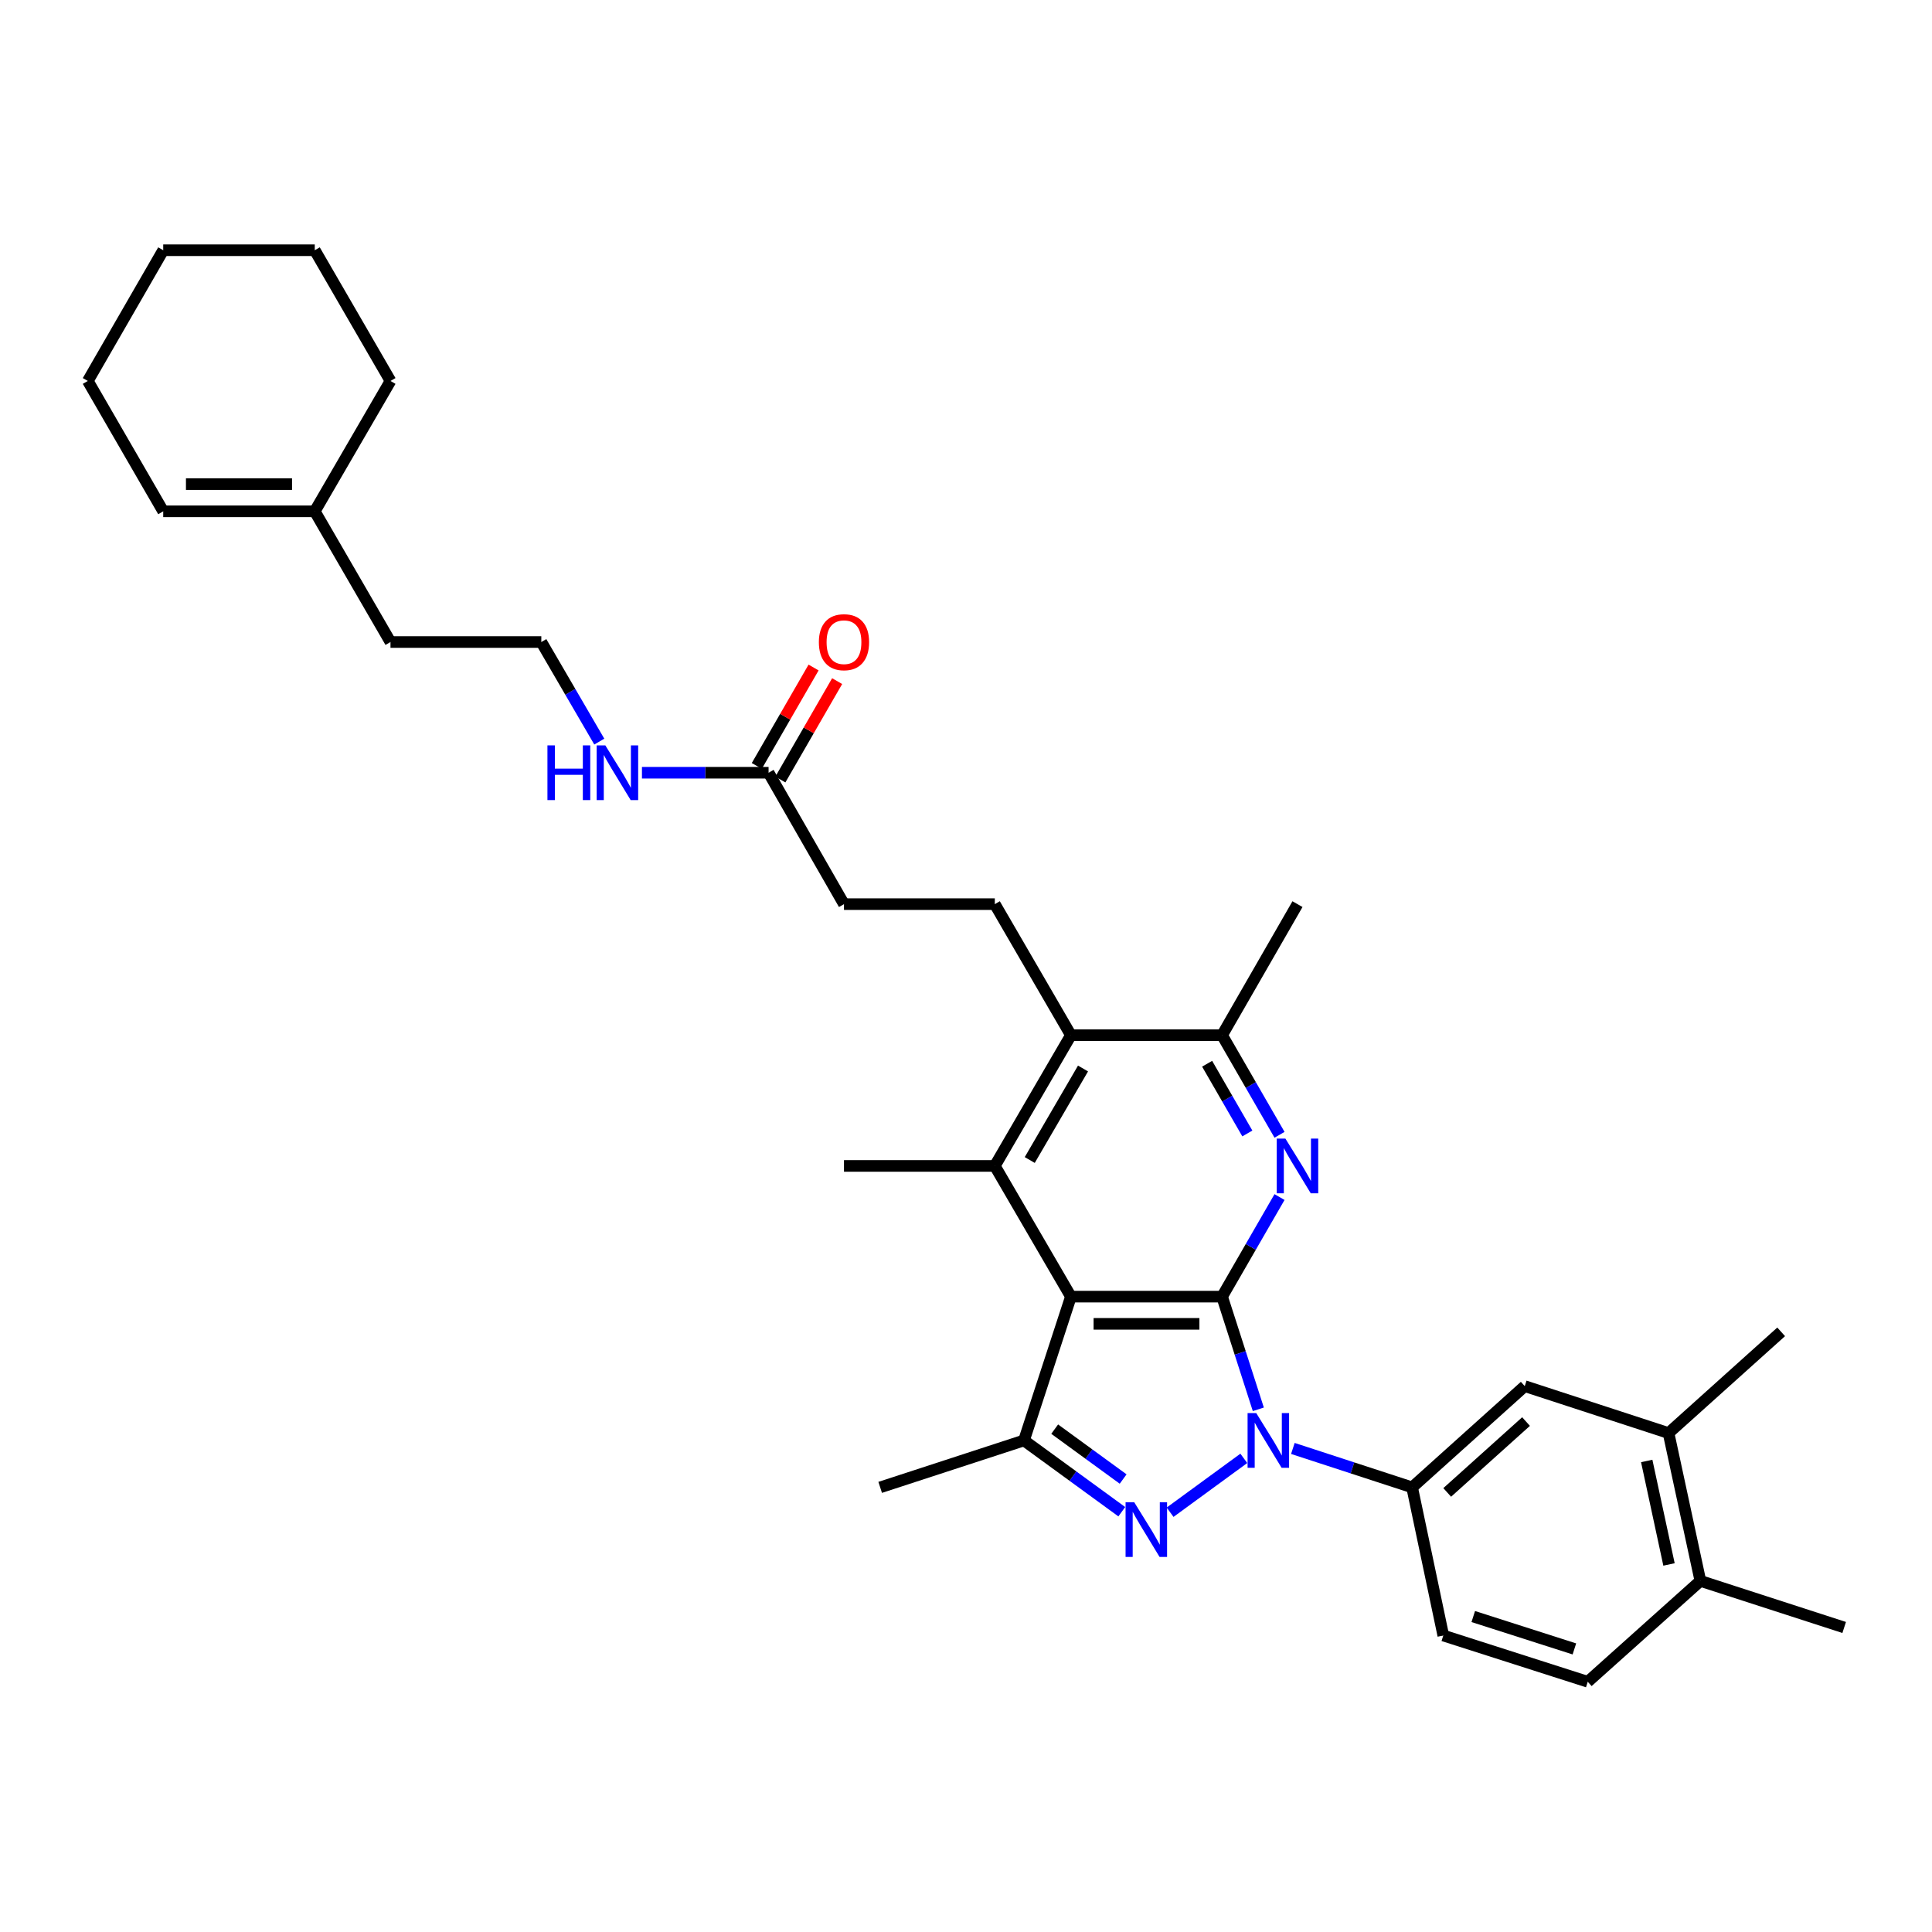<?xml version='1.0' encoding='iso-8859-1'?>
<svg version='1.1' baseProfile='full'
              xmlns='http://www.w3.org/2000/svg'
                      xmlns:rdkit='http://www.rdkit.org/xml'
                      xmlns:xlink='http://www.w3.org/1999/xlink'
                  xml:space='preserve'
width='1000px' height='1000px' viewBox='0 0 1000 1000'>
<!-- END OF HEADER -->
<rect style='opacity:1.0;fill:#FFFFFF;stroke:none' width='1000' height='1000' x='0' y='0'> </rect>
<path class='bond-0' d='M 632.545,671.137 L 641.925,700.295' style='fill:none;fill-rule:evenodd;stroke:#000000;stroke-width:6px;stroke-linecap:butt;stroke-linejoin:miter;stroke-opacity:1' />
<path class='bond-0' d='M 641.925,700.295 L 651.305,729.453' style='fill:none;fill-rule:evenodd;stroke:#0000FF;stroke-width:6px;stroke-linecap:butt;stroke-linejoin:miter;stroke-opacity:1' />
<path class='bond-1' d='M 632.545,671.137 L 554.304,671.137' style='fill:none;fill-rule:evenodd;stroke:#000000;stroke-width:6px;stroke-linecap:butt;stroke-linejoin:miter;stroke-opacity:1' />
<path class='bond-1' d='M 620.809,685.222 L 566.041,685.222' style='fill:none;fill-rule:evenodd;stroke:#000000;stroke-width:6px;stroke-linecap:butt;stroke-linejoin:miter;stroke-opacity:1' />
<path class='bond-3' d='M 632.545,671.137 L 647.412,645.367' style='fill:none;fill-rule:evenodd;stroke:#000000;stroke-width:6px;stroke-linecap:butt;stroke-linejoin:miter;stroke-opacity:1' />
<path class='bond-3' d='M 647.412,645.367 L 662.28,619.596' style='fill:none;fill-rule:evenodd;stroke:#0000FF;stroke-width:6px;stroke-linecap:butt;stroke-linejoin:miter;stroke-opacity:1' />
<path class='bond-2' d='M 643.794,754.845 L 605.637,782.728' style='fill:none;fill-rule:evenodd;stroke:#0000FF;stroke-width:6px;stroke-linecap:butt;stroke-linejoin:miter;stroke-opacity:1' />
<path class='bond-7' d='M 669.186,749.712 L 700.049,759.788' style='fill:none;fill-rule:evenodd;stroke:#0000FF;stroke-width:6px;stroke-linecap:butt;stroke-linejoin:miter;stroke-opacity:1' />
<path class='bond-7' d='M 700.049,759.788 L 730.911,769.863' style='fill:none;fill-rule:evenodd;stroke:#000000;stroke-width:6px;stroke-linecap:butt;stroke-linejoin:miter;stroke-opacity:1' />
<path class='bond-4' d='M 554.304,671.137 L 530.016,745.567' style='fill:none;fill-rule:evenodd;stroke:#000000;stroke-width:6px;stroke-linecap:butt;stroke-linejoin:miter;stroke-opacity:1' />
<path class='bond-5' d='M 554.304,671.137 L 514.914,603.484' style='fill:none;fill-rule:evenodd;stroke:#000000;stroke-width:6px;stroke-linecap:butt;stroke-linejoin:miter;stroke-opacity:1' />
<path class='bond-32' d='M 580.636,782.462 L 555.326,764.015' style='fill:none;fill-rule:evenodd;stroke:#0000FF;stroke-width:6px;stroke-linecap:butt;stroke-linejoin:miter;stroke-opacity:1' />
<path class='bond-32' d='M 555.326,764.015 L 530.016,745.567' style='fill:none;fill-rule:evenodd;stroke:#000000;stroke-width:6px;stroke-linecap:butt;stroke-linejoin:miter;stroke-opacity:1' />
<path class='bond-32' d='M 581.339,765.546 L 563.622,752.633' style='fill:none;fill-rule:evenodd;stroke:#0000FF;stroke-width:6px;stroke-linecap:butt;stroke-linejoin:miter;stroke-opacity:1' />
<path class='bond-32' d='M 563.622,752.633 L 545.905,739.719' style='fill:none;fill-rule:evenodd;stroke:#000000;stroke-width:6px;stroke-linecap:butt;stroke-linejoin:miter;stroke-opacity:1' />
<path class='bond-8' d='M 662.281,587.371 L 647.413,561.596' style='fill:none;fill-rule:evenodd;stroke:#0000FF;stroke-width:6px;stroke-linecap:butt;stroke-linejoin:miter;stroke-opacity:1' />
<path class='bond-8' d='M 647.413,561.596 L 632.545,535.822' style='fill:none;fill-rule:evenodd;stroke:#000000;stroke-width:6px;stroke-linecap:butt;stroke-linejoin:miter;stroke-opacity:1' />
<path class='bond-8' d='M 645.62,586.676 L 635.213,568.634' style='fill:none;fill-rule:evenodd;stroke:#0000FF;stroke-width:6px;stroke-linecap:butt;stroke-linejoin:miter;stroke-opacity:1' />
<path class='bond-8' d='M 635.213,568.634 L 624.805,550.592' style='fill:none;fill-rule:evenodd;stroke:#000000;stroke-width:6px;stroke-linecap:butt;stroke-linejoin:miter;stroke-opacity:1' />
<path class='bond-22' d='M 530.016,745.567 L 455.578,769.863' style='fill:none;fill-rule:evenodd;stroke:#000000;stroke-width:6px;stroke-linecap:butt;stroke-linejoin:miter;stroke-opacity:1' />
<path class='bond-21' d='M 514.914,603.484 L 436.846,603.484' style='fill:none;fill-rule:evenodd;stroke:#000000;stroke-width:6px;stroke-linecap:butt;stroke-linejoin:miter;stroke-opacity:1' />
<path class='bond-33' d='M 514.914,603.484 L 554.304,535.822' style='fill:none;fill-rule:evenodd;stroke:#000000;stroke-width:6px;stroke-linecap:butt;stroke-linejoin:miter;stroke-opacity:1' />
<path class='bond-33' d='M 532.995,600.421 L 560.568,553.058' style='fill:none;fill-rule:evenodd;stroke:#000000;stroke-width:6px;stroke-linecap:butt;stroke-linejoin:miter;stroke-opacity:1' />
<path class='bond-6' d='M 554.304,535.822 L 632.545,535.822' style='fill:none;fill-rule:evenodd;stroke:#000000;stroke-width:6px;stroke-linecap:butt;stroke-linejoin:miter;stroke-opacity:1' />
<path class='bond-10' d='M 554.304,535.822 L 514.914,467.981' style='fill:none;fill-rule:evenodd;stroke:#000000;stroke-width:6px;stroke-linecap:butt;stroke-linejoin:miter;stroke-opacity:1' />
<path class='bond-9' d='M 730.911,769.863 L 789.206,717.46' style='fill:none;fill-rule:evenodd;stroke:#000000;stroke-width:6px;stroke-linecap:butt;stroke-linejoin:miter;stroke-opacity:1' />
<path class='bond-9' d='M 749.072,772.478 L 789.878,735.796' style='fill:none;fill-rule:evenodd;stroke:#000000;stroke-width:6px;stroke-linecap:butt;stroke-linejoin:miter;stroke-opacity:1' />
<path class='bond-13' d='M 730.911,769.863 L 747.046,846.539' style='fill:none;fill-rule:evenodd;stroke:#000000;stroke-width:6px;stroke-linecap:butt;stroke-linejoin:miter;stroke-opacity:1' />
<path class='bond-24' d='M 632.545,535.822 L 671.575,467.981' style='fill:none;fill-rule:evenodd;stroke:#000000;stroke-width:6px;stroke-linecap:butt;stroke-linejoin:miter;stroke-opacity:1' />
<path class='bond-11' d='M 789.206,717.46 L 863.636,741.749' style='fill:none;fill-rule:evenodd;stroke:#000000;stroke-width:6px;stroke-linecap:butt;stroke-linejoin:miter;stroke-opacity:1' />
<path class='bond-20' d='M 514.914,467.981 L 436.846,467.981' style='fill:none;fill-rule:evenodd;stroke:#000000;stroke-width:6px;stroke-linecap:butt;stroke-linejoin:miter;stroke-opacity:1' />
<path class='bond-26' d='M 863.636,741.749 L 921.924,689.361' style='fill:none;fill-rule:evenodd;stroke:#000000;stroke-width:6px;stroke-linecap:butt;stroke-linejoin:miter;stroke-opacity:1' />
<path class='bond-34' d='M 863.636,741.749 L 880.115,818.268' style='fill:none;fill-rule:evenodd;stroke:#000000;stroke-width:6px;stroke-linecap:butt;stroke-linejoin:miter;stroke-opacity:1' />
<path class='bond-34' d='M 852.339,756.192 L 863.875,809.755' style='fill:none;fill-rule:evenodd;stroke:#000000;stroke-width:6px;stroke-linecap:butt;stroke-linejoin:miter;stroke-opacity:1' />
<path class='bond-12' d='M 397.815,399.967 L 436.846,467.981' style='fill:none;fill-rule:evenodd;stroke:#000000;stroke-width:6px;stroke-linecap:butt;stroke-linejoin:miter;stroke-opacity:1' />
<path class='bond-16' d='M 403.915,403.486 L 418.61,378.016' style='fill:none;fill-rule:evenodd;stroke:#000000;stroke-width:6px;stroke-linecap:butt;stroke-linejoin:miter;stroke-opacity:1' />
<path class='bond-16' d='M 418.61,378.016 L 433.304,352.545' style='fill:none;fill-rule:evenodd;stroke:#FF0000;stroke-width:6px;stroke-linecap:butt;stroke-linejoin:miter;stroke-opacity:1' />
<path class='bond-16' d='M 391.715,396.448 L 406.41,370.977' style='fill:none;fill-rule:evenodd;stroke:#000000;stroke-width:6px;stroke-linecap:butt;stroke-linejoin:miter;stroke-opacity:1' />
<path class='bond-16' d='M 406.41,370.977 L 421.104,345.507' style='fill:none;fill-rule:evenodd;stroke:#FF0000;stroke-width:6px;stroke-linecap:butt;stroke-linejoin:miter;stroke-opacity:1' />
<path class='bond-19' d='M 397.815,399.967 L 365.043,399.967' style='fill:none;fill-rule:evenodd;stroke:#000000;stroke-width:6px;stroke-linecap:butt;stroke-linejoin:miter;stroke-opacity:1' />
<path class='bond-19' d='M 365.043,399.967 L 332.271,399.967' style='fill:none;fill-rule:evenodd;stroke:#0000FF;stroke-width:6px;stroke-linecap:butt;stroke-linejoin:miter;stroke-opacity:1' />
<path class='bond-17' d='M 747.046,846.539 L 821.82,870.483' style='fill:none;fill-rule:evenodd;stroke:#000000;stroke-width:6px;stroke-linecap:butt;stroke-linejoin:miter;stroke-opacity:1' />
<path class='bond-17' d='M 762.558,836.717 L 814.9,853.478' style='fill:none;fill-rule:evenodd;stroke:#000000;stroke-width:6px;stroke-linecap:butt;stroke-linejoin:miter;stroke-opacity:1' />
<path class='bond-14' d='M 880.115,818.268 L 821.82,870.483' style='fill:none;fill-rule:evenodd;stroke:#000000;stroke-width:6px;stroke-linecap:butt;stroke-linejoin:miter;stroke-opacity:1' />
<path class='bond-28' d='M 880.115,818.268 L 954.545,842.376' style='fill:none;fill-rule:evenodd;stroke:#000000;stroke-width:6px;stroke-linecap:butt;stroke-linejoin:miter;stroke-opacity:1' />
<path class='bond-15' d='M 162.921,264.66 L 202.116,332.313' style='fill:none;fill-rule:evenodd;stroke:#000000;stroke-width:6px;stroke-linecap:butt;stroke-linejoin:miter;stroke-opacity:1' />
<path class='bond-18' d='M 162.921,264.66 L 84.485,264.66' style='fill:none;fill-rule:evenodd;stroke:#000000;stroke-width:6px;stroke-linecap:butt;stroke-linejoin:miter;stroke-opacity:1' />
<path class='bond-18' d='M 151.156,250.575 L 96.25,250.575' style='fill:none;fill-rule:evenodd;stroke:#000000;stroke-width:6px;stroke-linecap:butt;stroke-linejoin:miter;stroke-opacity:1' />
<path class='bond-27' d='M 162.921,264.66 L 202.116,197.186' style='fill:none;fill-rule:evenodd;stroke:#000000;stroke-width:6px;stroke-linecap:butt;stroke-linejoin:miter;stroke-opacity:1' />
<path class='bond-29' d='M 84.485,264.66 L 45.455,197.186' style='fill:none;fill-rule:evenodd;stroke:#000000;stroke-width:6px;stroke-linecap:butt;stroke-linejoin:miter;stroke-opacity:1' />
<path class='bond-23' d='M 310.191,383.85 L 295.188,358.082' style='fill:none;fill-rule:evenodd;stroke:#0000FF;stroke-width:6px;stroke-linecap:butt;stroke-linejoin:miter;stroke-opacity:1' />
<path class='bond-23' d='M 295.188,358.082 L 280.184,332.313' style='fill:none;fill-rule:evenodd;stroke:#000000;stroke-width:6px;stroke-linecap:butt;stroke-linejoin:miter;stroke-opacity:1' />
<path class='bond-25' d='M 280.184,332.313 L 202.116,332.313' style='fill:none;fill-rule:evenodd;stroke:#000000;stroke-width:6px;stroke-linecap:butt;stroke-linejoin:miter;stroke-opacity:1' />
<path class='bond-30' d='M 202.116,197.186 L 162.921,129.517' style='fill:none;fill-rule:evenodd;stroke:#000000;stroke-width:6px;stroke-linecap:butt;stroke-linejoin:miter;stroke-opacity:1' />
<path class='bond-35' d='M 45.455,197.186 L 84.485,129.517' style='fill:none;fill-rule:evenodd;stroke:#000000;stroke-width:6px;stroke-linecap:butt;stroke-linejoin:miter;stroke-opacity:1' />
<path class='bond-31' d='M 162.921,129.517 L 84.485,129.517' style='fill:none;fill-rule:evenodd;stroke:#000000;stroke-width:6px;stroke-linecap:butt;stroke-linejoin:miter;stroke-opacity:1' />
<path  class='atom-1' d='M 650.229 731.407
L 659.509 746.407
Q 660.429 747.887, 661.909 750.567
Q 663.389 753.247, 663.469 753.407
L 663.469 731.407
L 667.229 731.407
L 667.229 759.727
L 663.349 759.727
L 653.389 743.327
Q 652.229 741.407, 650.989 739.207
Q 649.789 737.007, 649.429 736.327
L 649.429 759.727
L 645.749 759.727
L 645.749 731.407
L 650.229 731.407
' fill='#0000FF'/>
<path  class='atom-3' d='M 587.075 777.558
L 596.355 792.558
Q 597.275 794.038, 598.755 796.718
Q 600.235 799.398, 600.315 799.558
L 600.315 777.558
L 604.075 777.558
L 604.075 805.878
L 600.195 805.878
L 590.235 789.478
Q 589.075 787.558, 587.835 785.358
Q 586.635 783.158, 586.275 782.478
L 586.275 805.878
L 582.595 805.878
L 582.595 777.558
L 587.075 777.558
' fill='#0000FF'/>
<path  class='atom-4' d='M 665.315 589.324
L 674.595 604.324
Q 675.515 605.804, 676.995 608.484
Q 678.475 611.164, 678.555 611.324
L 678.555 589.324
L 682.315 589.324
L 682.315 617.644
L 678.435 617.644
L 668.475 601.244
Q 667.315 599.324, 666.075 597.124
Q 664.875 594.924, 664.515 594.244
L 664.515 617.644
L 660.835 617.644
L 660.835 589.324
L 665.315 589.324
' fill='#0000FF'/>
<path  class='atom-17' d='M 423.846 332.393
Q 423.846 325.593, 427.206 321.793
Q 430.566 317.993, 436.846 317.993
Q 443.126 317.993, 446.486 321.793
Q 449.846 325.593, 449.846 332.393
Q 449.846 339.273, 446.446 343.193
Q 443.046 347.073, 436.846 347.073
Q 430.606 347.073, 427.206 343.193
Q 423.846 339.313, 423.846 332.393
M 436.846 343.873
Q 441.166 343.873, 443.486 340.993
Q 445.846 338.073, 445.846 332.393
Q 445.846 326.833, 443.486 324.033
Q 441.166 321.193, 436.846 321.193
Q 432.526 321.193, 430.166 323.993
Q 427.846 326.793, 427.846 332.393
Q 427.846 338.113, 430.166 340.993
Q 432.526 343.873, 436.846 343.873
' fill='#FF0000'/>
<path  class='atom-20' d='M 283.355 385.807
L 287.195 385.807
L 287.195 397.847
L 301.675 397.847
L 301.675 385.807
L 305.515 385.807
L 305.515 414.127
L 301.675 414.127
L 301.675 401.047
L 287.195 401.047
L 287.195 414.127
L 283.355 414.127
L 283.355 385.807
' fill='#0000FF'/>
<path  class='atom-20' d='M 313.315 385.807
L 322.595 400.807
Q 323.515 402.287, 324.995 404.967
Q 326.475 407.647, 326.555 407.807
L 326.555 385.807
L 330.315 385.807
L 330.315 414.127
L 326.435 414.127
L 316.475 397.727
Q 315.315 395.807, 314.075 393.607
Q 312.875 391.407, 312.515 390.727
L 312.515 414.127
L 308.835 414.127
L 308.835 385.807
L 313.315 385.807
' fill='#0000FF'/>
</svg>
